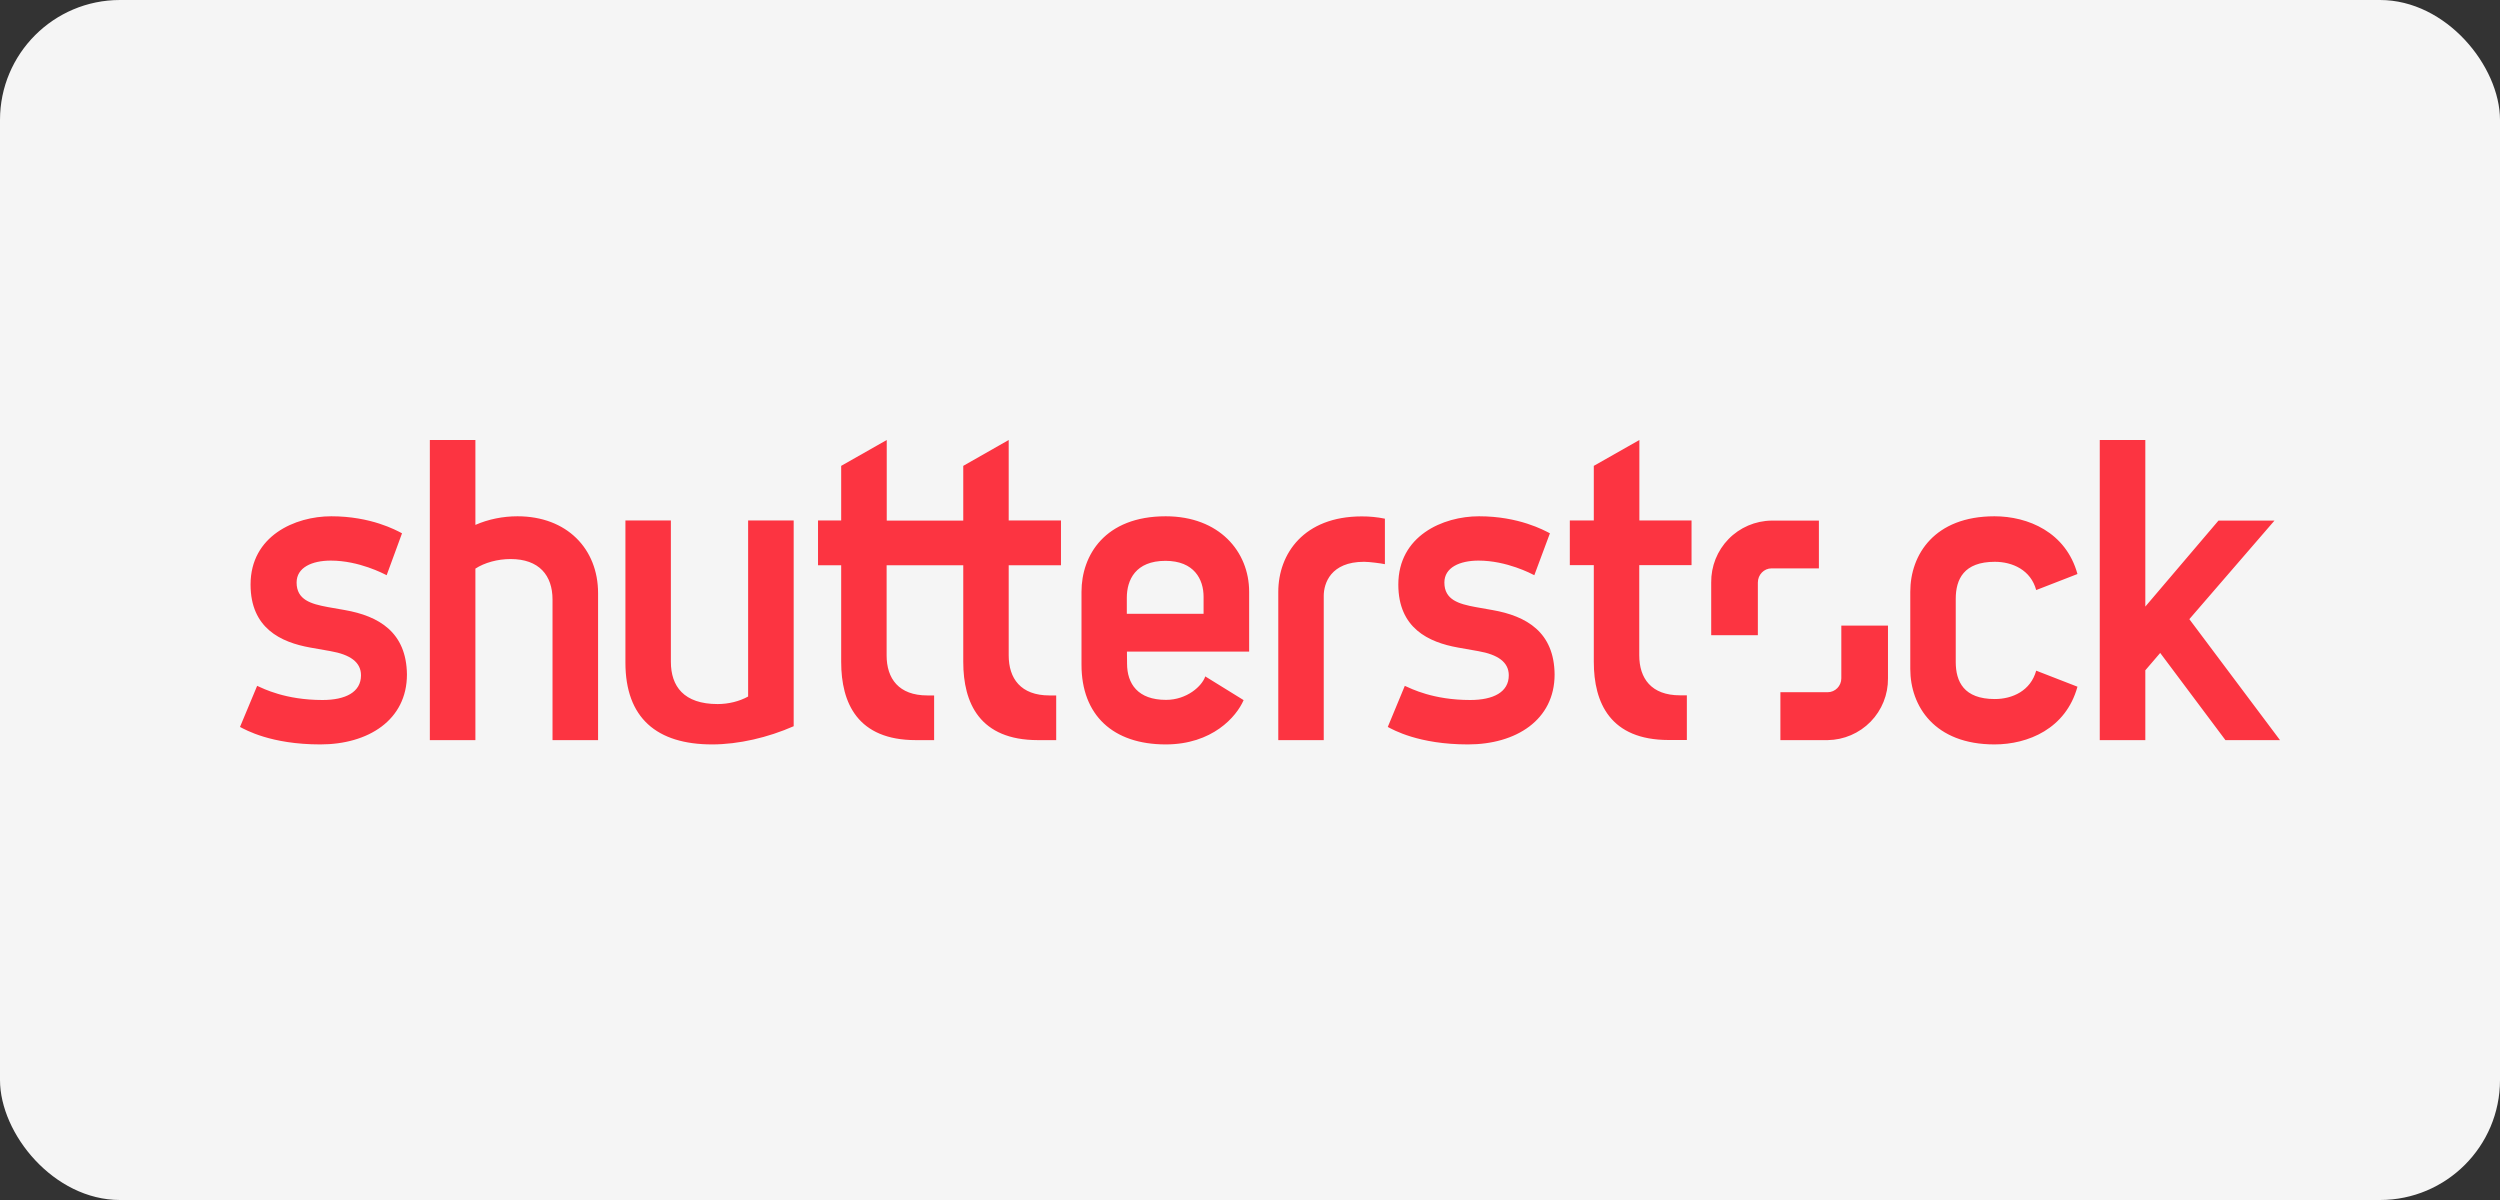 <svg width="125" height="60" viewBox="0 0 125 60" fill="none" xmlns="http://www.w3.org/2000/svg">
<rect x="0" y="0" width="125" height="60" fill="#333333" stroke="none"/>
<rect width="125" height="60" rx="6" fill="#F5F5F5"/>
<path fill-rule="evenodd" clip-rule="evenodd" d="M74.624 30.503L73.778 30.353C72.939 30.197 72.219 29.994 72.219 29.126C72.219 28.377 72.981 28.03 73.928 28.03C75.337 28.03 76.578 28.689 76.716 28.76L77.496 26.665C77.196 26.509 75.937 25.814 73.952 25.814C72.135 25.814 69.916 26.796 69.916 29.227C69.916 31.413 71.433 32.114 72.897 32.377L73.916 32.557C74.899 32.73 75.439 33.108 75.439 33.766C75.439 34.605 74.671 35 73.508 35C71.649 35 70.558 34.431 70.24 34.293L69.389 36.347C69.653 36.485 70.924 37.221 73.4 37.221C75.799 37.221 77.73 36 77.73 33.724C77.712 31.605 76.326 30.802 74.624 30.503ZM81.969 22L79.69 23.293V26.024H78.491V28.257H79.69V33.09C79.69 35.149 80.518 37 83.432 37H84.343V34.766H84.001C82.562 34.766 81.963 33.916 81.963 32.766V28.257H84.577V26.024H81.969V22ZM99.741 28.09C100.629 28.09 101.54 28.503 101.81 29.503L103.873 28.701C103.297 26.605 101.396 25.814 99.723 25.814C96.725 25.814 95.514 27.73 95.514 29.587V33.449C95.514 35.305 96.725 37.221 99.723 37.221C101.402 37.221 103.297 36.437 103.873 34.335L101.81 33.533C101.534 34.533 100.629 34.952 99.741 34.952C98.194 34.952 97.787 34.084 97.787 33.096V29.946C97.787 28.958 98.194 28.09 99.741 28.09ZM109.467 30.958L113.724 26.03H110.924L107.266 30.329V22H104.988V37.006H107.266V33.515L108.01 32.647L111.272 37.006H114L109.467 30.958ZM90.945 28.419H88.576C88.199 28.419 87.893 28.736 87.893 29.126V31.76H85.56V29.126C85.555 28.725 85.629 28.326 85.777 27.954C85.926 27.581 86.146 27.241 86.426 26.954C86.706 26.666 87.04 26.437 87.409 26.278C87.778 26.12 88.175 26.035 88.576 26.03H90.945V28.425M89.02 34.611H91.383C91.76 34.611 92.066 34.299 92.066 33.916V31.281H94.399V33.916C94.408 34.725 94.096 35.505 93.531 36.084C92.965 36.663 92.193 36.995 91.383 37.006H89.02V34.611ZM50.435 26.024H53.049V28.263H50.435V32.772C50.435 33.922 51.035 34.772 52.474 34.772H52.81V37.006H51.898C48.984 37.006 48.163 35.155 48.163 33.096V28.263H44.331V32.772C44.331 33.922 44.931 34.772 46.37 34.772H46.706V37.006H45.794C42.88 37.006 42.059 35.155 42.059 33.096V28.263H40.901V26.024H42.059V23.293L44.337 22V26.03H48.163V23.293L50.435 22V26.03M25.875 25.814C25.155 25.814 24.424 25.958 23.77 26.245V22H21.492V37.006H23.77V28.431C24.226 28.132 24.886 27.952 25.527 27.952C26.96 27.952 27.626 28.772 27.626 29.976V37.006H29.904V29.659C29.904 27.443 28.345 25.814 25.875 25.814ZM37.406 34.826C36.974 35.066 36.428 35.203 35.883 35.203C34.186 35.203 33.544 34.311 33.544 33.09V26.024H31.271V33.132C31.271 35.892 32.831 37.221 35.607 37.221C36.932 37.221 38.407 36.874 39.684 36.311V26.024H37.406V34.826ZM17.241 30.503L16.389 30.353C15.55 30.197 14.83 29.994 14.83 29.126C14.83 28.377 15.592 28.03 16.539 28.03C17.954 28.03 19.189 28.689 19.333 28.76L20.101 26.665C19.807 26.509 18.548 25.814 16.563 25.814C14.746 25.814 12.528 26.796 12.528 29.227C12.528 31.413 14.045 32.114 15.508 32.377L16.527 32.557C17.51 32.73 18.05 33.108 18.05 33.766C18.05 34.605 17.283 35 16.125 35C14.267 35 13.169 34.431 12.857 34.293L12 36.347C12.27 36.485 13.535 37.221 16.017 37.221C18.416 37.221 20.347 36 20.347 33.724C20.323 31.605 18.938 30.802 17.241 30.503ZM60.179 30.689H56.341V29.886C56.341 28.994 56.779 28.042 58.272 28.042C59.711 28.042 60.179 28.97 60.179 29.838V30.689ZM62.457 29.587C62.457 27.581 60.964 25.814 58.284 25.814C55.244 25.814 54.075 27.766 54.075 29.587V33.239C54.075 35.754 55.646 37.221 58.284 37.221C60.617 37.221 61.822 35.838 62.181 35.006L60.263 33.82C60.101 34.311 59.339 34.994 58.302 34.994C56.893 34.994 56.353 34.191 56.353 33.179L56.347 32.581H62.457V29.587ZM63.914 29.593V37.006H66.187V29.796C66.187 29.168 66.535 28.09 68.202 28.09C68.466 28.09 69.059 28.168 69.245 28.209V25.934C68.864 25.856 68.476 25.818 68.088 25.82C65.198 25.82 63.914 27.683 63.914 29.599" fill="#FC3441"/>
</svg>
